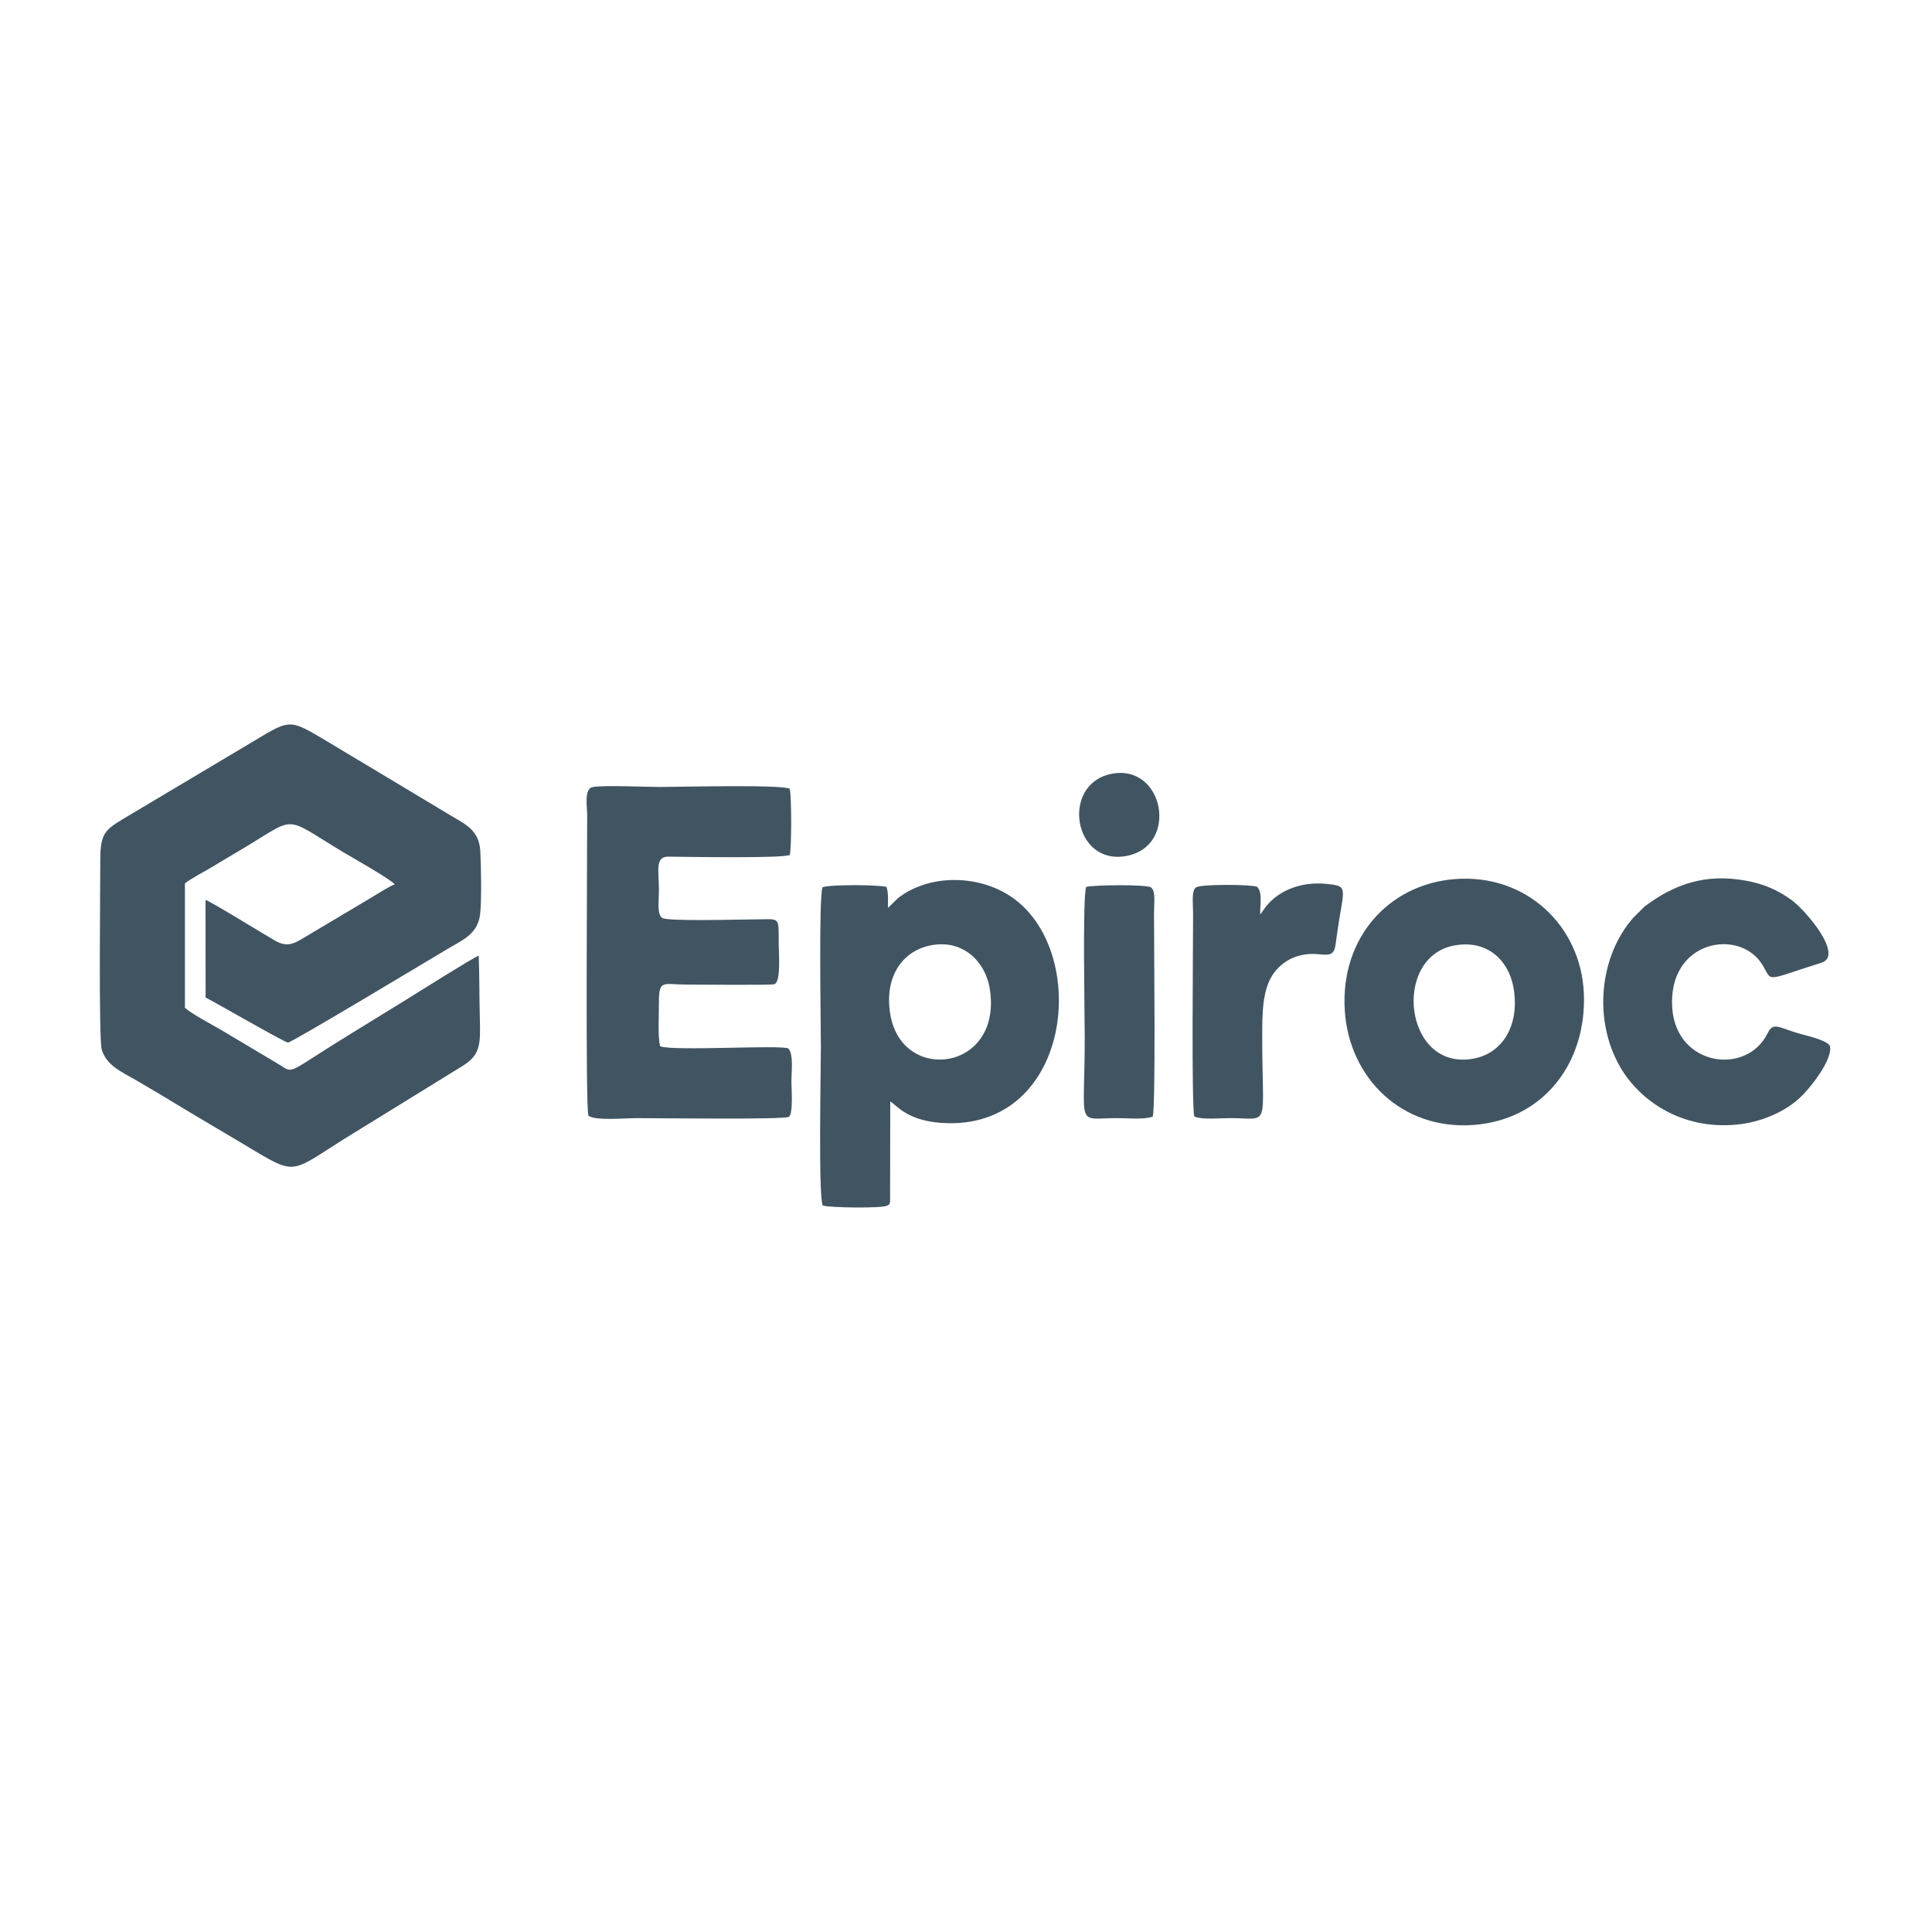 <svg width="600" height="600" viewBox="0 0 600 600" fill="none" xmlns="http://www.w3.org/2000/svg">
<path fill-rule="evenodd" clip-rule="evenodd" d="M148.673 296.79C147.245 297.198 128.864 308.772 126.034 310.531C118.412 315.273 110.942 319.76 103.268 324.578C88.558 333.807 91.235 333.272 86.059 330.213L68.927 320.015C66.25 318.434 59.316 314.738 57.429 312.978V274.355C59.265 272.851 63.191 270.837 65.384 269.536C68.086 267.93 70.584 266.375 73.363 264.769C93.045 253.271 86.875 252.838 106.71 264.718C108.137 265.585 121.573 273.182 122.593 274.661C120.884 275.222 117.239 277.618 115.378 278.714L94.141 291.359C91.209 293.118 89.144 294.215 85.473 292.15C82.21 290.314 65.486 279.963 63.828 279.479L63.854 309.792C67.143 311.449 88.15 323.61 89.425 323.788C90.419 323.915 137.15 295.77 139.24 294.546C143.6 291.971 148.189 290.136 149.056 284.297C149.616 280.601 149.412 268.338 149.158 264.259C148.775 257.809 144.569 256.024 140.235 253.424C136.003 250.875 131.923 248.453 127.717 245.903C119.38 240.906 111.248 236.011 102.886 231.015C88.711 222.551 90.801 223.137 75.658 232.034L38.207 254.342C32.776 257.682 31.119 258.727 31.145 267.191C31.17 272.978 30.584 322.692 31.604 326.006C33.108 330.926 37.875 332.94 42.209 335.439C50.724 340.385 58.832 345.433 67.321 350.404C71.502 352.851 75.454 355.248 79.66 357.746C91.872 365.012 91.133 363.635 106.71 353.82L143.676 331.028C149.158 327.587 149.234 324.527 149.03 316.395C148.826 309.868 148.928 303.316 148.673 296.79Z" fill="#415462"/>
<path fill-rule="evenodd" clip-rule="evenodd" d="M182.734 346.454C184.595 348.136 194.435 347.244 197.495 347.244C204.506 347.244 243.792 347.754 245.016 346.836C246.393 345.791 245.781 337.709 245.781 336.103C245.781 332.84 246.495 327.486 244.837 325.625C242.67 324.401 209.248 326.517 205.015 324.936C204.225 321.775 204.659 315.045 204.633 311.297C204.608 304.031 206.01 305.765 213.148 305.765C216.182 305.765 239.637 306.02 240.529 305.637C242.619 304.72 241.829 296.179 241.829 292.355C241.829 284.35 242.161 285.522 234.283 285.522C230.408 285.522 207.055 286.236 205.602 285.038C203.996 283.789 204.633 280.016 204.633 276.345C204.633 270.863 203.46 266.478 206.928 266.07C207.514 265.994 208.84 266.07 209.502 266.07C216.029 266.121 243.002 266.58 245.271 265.509C245.857 263.342 245.857 247.026 245.245 244.936C242.288 243.584 211.032 244.4 204.786 244.4C200.299 244.4 187.628 243.788 184.085 244.426C181.331 244.91 182.351 250.493 182.351 253.017C182.377 266.147 181.79 344.287 182.734 346.454Z" fill="#415462"/>
<path fill-rule="evenodd" clip-rule="evenodd" d="M288.407 293.73C298.783 291.308 306.1 298.497 307.426 307.344C311.25 332.66 280.147 336.637 276.501 315.094C274.615 304.106 279.611 295.795 288.407 293.73ZM276.476 342.092C278.413 343.036 281.702 348.568 294.449 348.823C334.042 349.562 338.707 292.532 312.321 277.414C302.505 271.779 288.381 271.576 278.847 278.943L275.991 281.748C275.94 281.671 275.838 281.901 275.762 281.952C275.762 279.377 275.94 277.541 275.328 275.451C272.83 274.737 257.661 274.66 255.443 275.553C254.219 278.765 254.933 318.153 254.933 325.164C254.933 332.15 254.117 371.207 255.494 374.368C257.279 375.082 274.028 375.311 275.532 374.419C276.348 373.807 276.068 374.572 276.425 373.119L276.476 342.092Z" fill="#415462"/>
<path fill-rule="evenodd" clip-rule="evenodd" d="M451.774 293.603C462.43 291.717 469.135 298.855 470.257 308.11C471.557 318.817 466.535 327.103 457.637 328.76C436.044 332.839 432.092 297.096 451.774 293.603ZM417.637 313.846C418.963 334.675 435.279 351.067 457.714 349.359C479.613 347.677 492.819 329.805 491.876 308.416C490.958 287.561 473.979 271.296 451.876 273.004C431.251 274.585 416.184 291.334 417.637 313.846Z" fill="#415462"/>
<path fill-rule="evenodd" clip-rule="evenodd" d="M568.257 324.732C566.931 322.845 560.863 321.622 558.467 320.908C552.221 319.047 550.691 317.313 548.932 320.908C542.507 334.063 520.633 331.233 519.333 313.081C517.855 291.972 540.238 288.046 547.326 299.62C550.64 305.025 547.53 304.694 565.656 298.983C572.769 296.739 560.71 282.59 556.249 279.403C551.889 276.319 547.759 274.508 542.125 273.489C529.531 271.194 519.869 274.636 510.691 281.57L507.223 285.012C496.745 296.969 494.68 316.676 503.17 331.386C508.957 341.405 521.806 350.94 539.321 349.257C546.332 348.595 553.521 345.714 558.467 341.38C561.96 338.32 569.455 328.837 568.257 324.732Z" fill="#415462"/>
<path fill-rule="evenodd" clip-rule="evenodd" d="M391.378 284.016C391.225 281.467 392.219 277.26 390.409 275.399C388.497 274.634 372.767 274.532 371.39 275.603C369.963 276.75 370.524 280.472 370.524 283.608C370.524 294.749 369.988 343.545 370.906 346.757C373.583 347.803 378.478 347.242 381.894 347.242C394.769 347.242 391.99 351.066 391.99 321.875C391.99 314.66 391.99 306.884 395.814 301.913C397.369 299.899 399.689 298.012 402.621 297.044C409.861 294.647 413.94 299.083 414.756 293.474C414.909 292.378 415.037 291.435 415.189 290.364C417.254 275.374 419.192 275.221 411.773 274.481C404.609 273.793 397.369 276.164 393.061 281.645C392.551 282.308 391.862 283.43 391.378 284.016Z" fill="#415462"/>
<path fill-rule="evenodd" clip-rule="evenodd" d="M337.305 275.451C336.158 278.918 336.871 315.12 336.871 322.232C336.871 350.888 333.94 347.242 346.942 347.242C350.281 347.242 355.406 347.752 357.981 346.783C358.949 343.546 358.388 294.775 358.388 283.609C358.388 280.269 358.975 276.776 357.471 275.604C356.17 274.609 339.293 274.813 337.305 275.451Z" fill="#415462"/>
<path fill-rule="evenodd" clip-rule="evenodd" d="M344.953 240.371C329.351 243.686 333.328 268.976 349.874 265.814C366.317 262.704 361.499 236.853 344.953 240.371Z" fill="#415462"/>
</svg>
